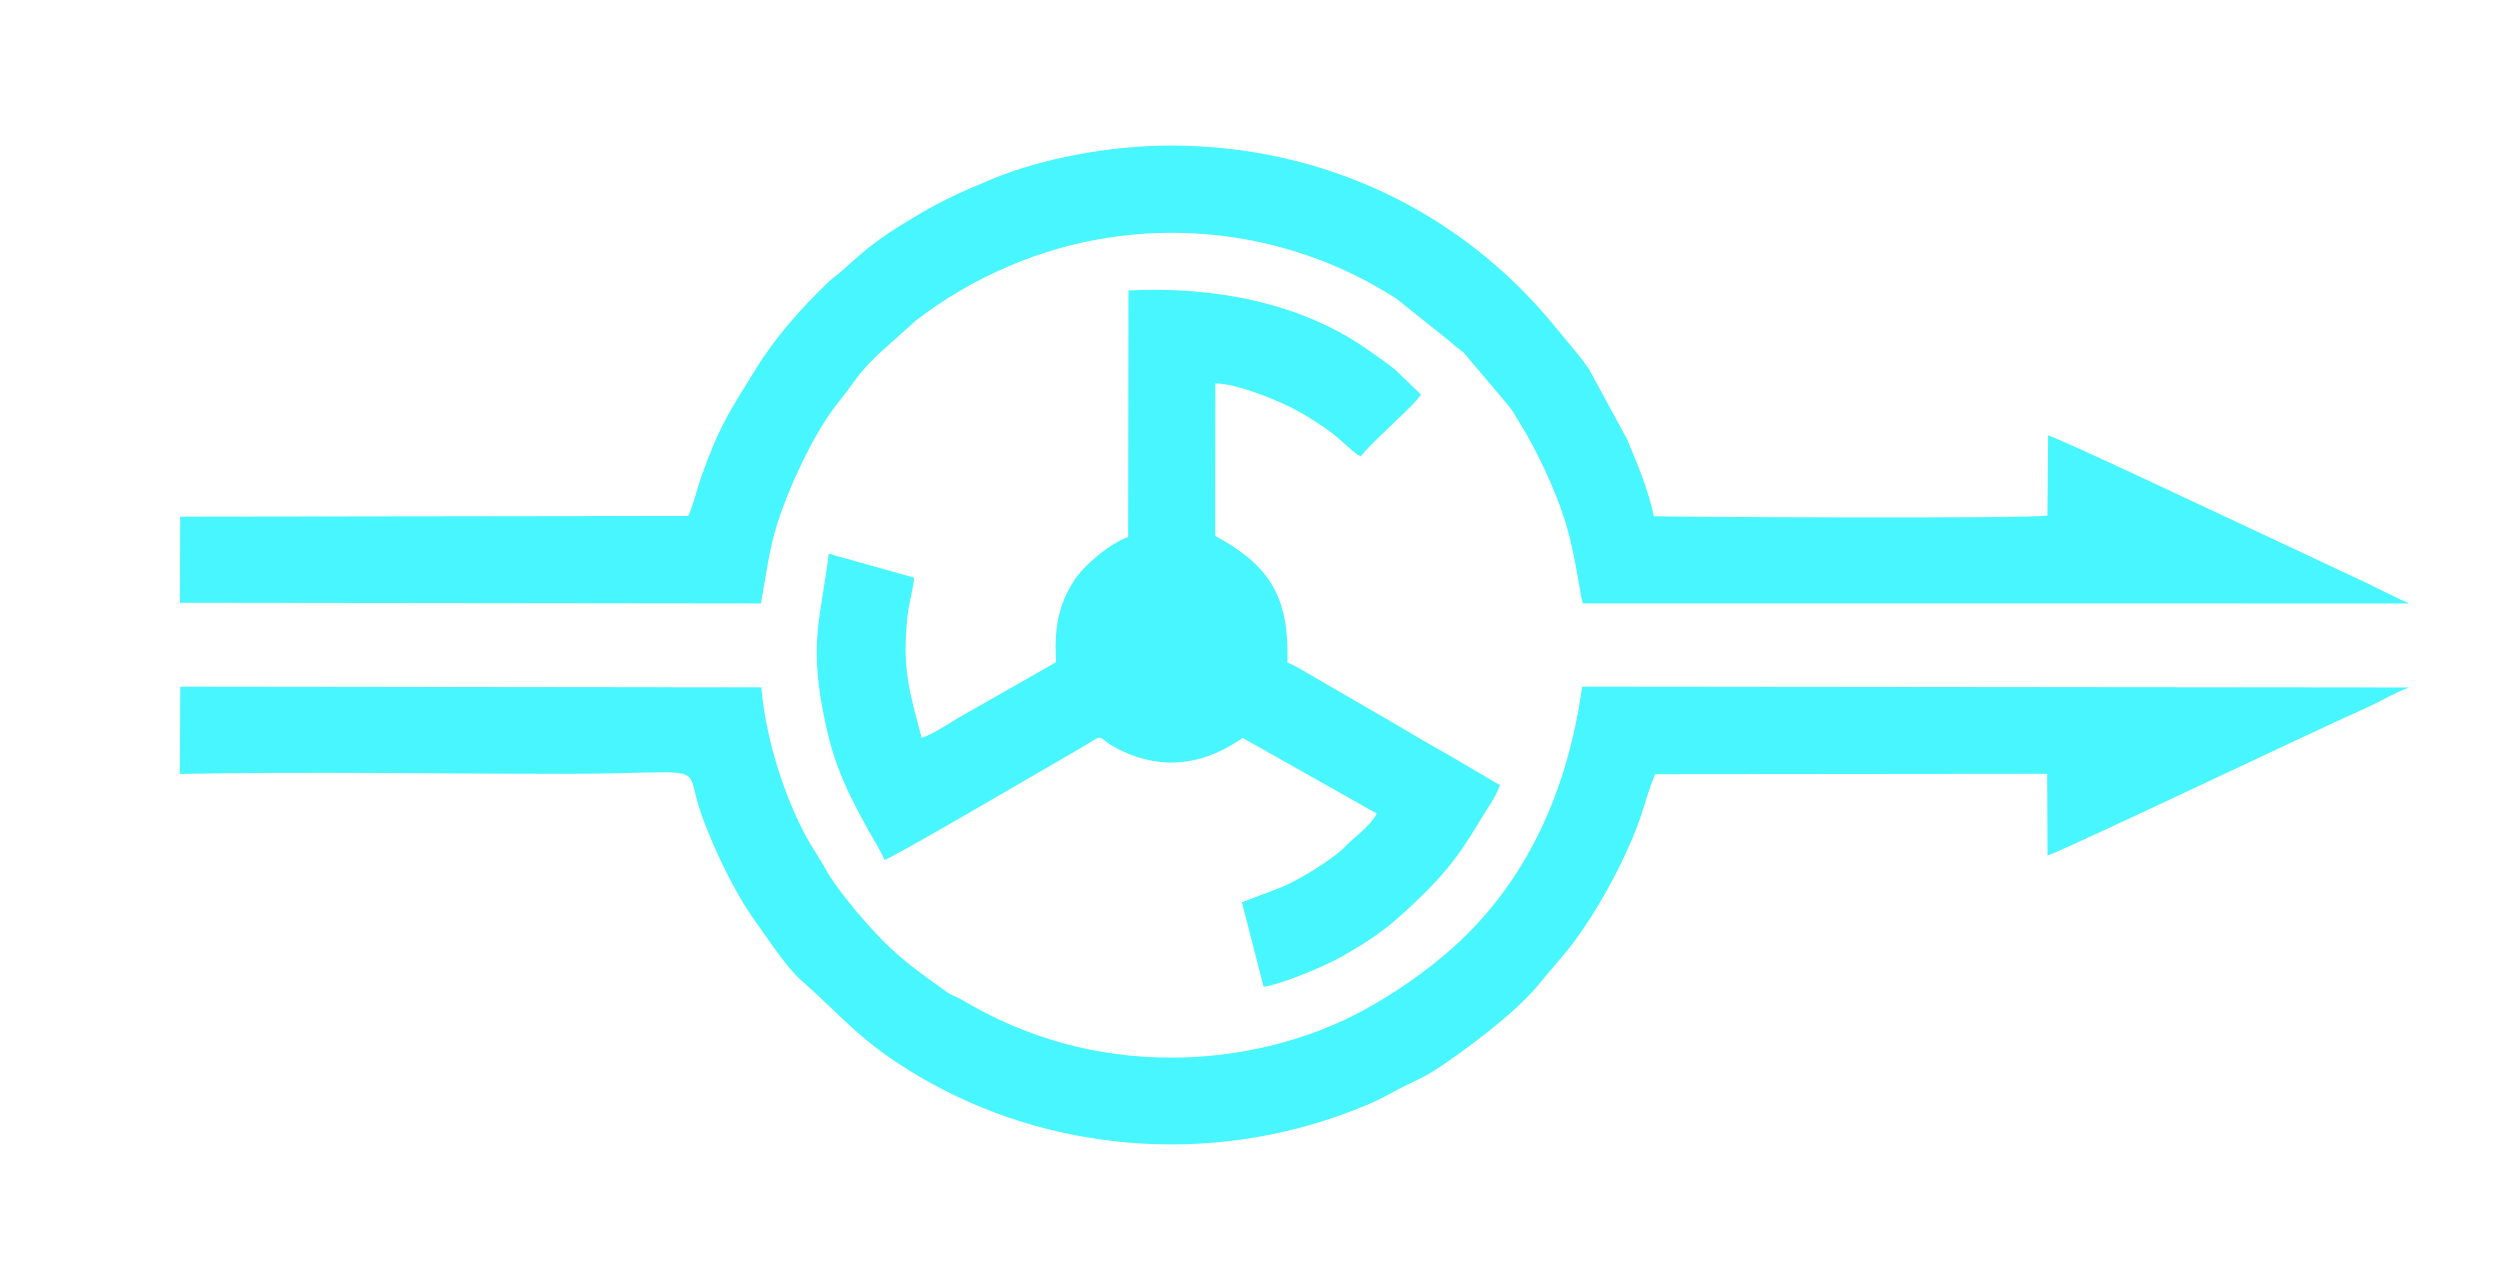 <?xml version="1.0" encoding="utf-8"?>
<!-- Generator: Adobe Illustrator 17.0.0, SVG Export Plug-In . SVG Version: 6.00 Build 0)  -->
<!DOCTYPE svg PUBLIC "-//W3C//DTD SVG 1.1//EN" "http://www.w3.org/Graphics/SVG/1.1/DTD/svg11.dtd">
<svg version="1.1" id="Layer_1" xmlns="http://www.w3.org/2000/svg" xmlns:xlink="http://www.w3.org/1999/xlink" x="0px" y="0px"
	 width="292px" height="148px" viewBox="0 0 292 148" enable-background="new 0 0 292 148" xml:space="preserve">
<g>
	<path fill-rule="evenodd" clip-rule="evenodd" fill="#47F6FF" d="M80.382,60.264l-59.338,0.083L21.01,70.403l67.865,0.08
		c0.654-3.488,0.918-6.17,1.934-9.385c1.296-4.103,4.32-10.711,7.175-14.192c1.759-2.146,2.048-3.088,4.579-5.509l4.416-3.963
		c3.472-2.663,6.904-4.652,10.904-6.363c14.807-6.333,31.881-4.81,45.232,3.829l6.403,5.115c0.517,0.54,0.979,0.769,1.456,1.192
		l5.285,6.252c0.482,0.62,0.687,1.022,1.148,1.767c2.027,3.273,4.266,7.939,5.438,11.773c1.206,3.945,1.693,8.427,2.023,9.475
		l96.512,0.009c-1.298-0.561-3.501-1.691-5.042-2.428l-15.845-7.437c-1.895-0.871-19.97-9.424-21.272-9.761l-0.077,9.36
		c-1.75,0.39-44.08,0.16-45.972,0.082c-0.676-3.163-1.947-6.201-3.171-9.08l-4.399-8.087c-0.804-1.198-1.857-2.438-2.758-3.516
		c-1.051-1.259-1.83-2.231-2.844-3.372C169.661,24.589,154.511,17.02,136.781,17c-7.027-0.008-15.041,1.477-20.891,3.907
		c-3.24,1.349-5.543,2.35-8.418,4.045c-4.193,2.474-5.684,3.53-9.02,6.582c-0.612,0.56-1.109,0.841-1.707,1.418
		c-3.209,3.094-6.164,6.399-8.511,10.218c-2.993,4.869-4.102,6.335-6.298,12.434C81.479,56.886,80.91,59.231,80.382,60.264
		L80.382,60.264z"/>
	<path fill-rule="evenodd" clip-rule="evenodd" fill="#47F6FF" d="M21,90.399c14.277-0.294,30.151-0.017,44.742-0.017
		c17.809,0,13.973-1.579,16.139,4.616c1.389,3.976,3.951,9.288,6.248,12.476c1.54,2.138,3.67,5.456,5.5,7.068
		c5.018,4.421,6.811,7.102,13.706,11.173c15.099,8.913,33.952,10.425,50.487,4.075c1.604-0.616,2.978-1.185,4.316-1.93
		c3.699-2.059,3.572-1.434,7.924-4.546c3.211-2.297,7.686-5.758,9.988-8.738l2.857-3.383c2.687-3.278,5.275-7.803,7.05-11.674
		c2.165-4.724,1.966-5.663,3.354-9.094l45.799-0.045l0.041,9.539c1.564-0.419,31.218-14.587,37.01-17.142
		c1.682-0.742,3.617-1.914,5.224-2.481l-96.595-0.096c-1.654,12.054-6.402,22.656-14.98,30.382
		c-3.809,3.43-9.053,6.938-13.793,8.997c-5.613,2.438-12.092,3.92-18.996,3.951c-9.066,0.04-17.254-2.351-24.631-6.725
		c-0.692-0.411-1.205-0.503-1.867-0.98c-2.455-1.767-4.342-3.079-6.482-5.058c-2.188-2.025-6.254-6.722-7.674-9.362
		c-0.632-1.175-1.43-2.267-2.159-3.604c-2.546-4.669-4.756-11.343-5.282-17.52l-67.871-0.079L21,90.399L21,90.399z"/>
	<path fill-rule="evenodd" clip-rule="evenodd" fill="#47F6FF" d="M131.768,62.724c-2.219,0.792-5.218,3.345-6.355,5.145
		c-1.788,2.831-2.291,5.445-2.068,9.478l-11.592,6.604c-0.977,0.618-3.043,1.912-4.098,2.235c-1.455-5.447-2.297-8.095-1.677-14.069
		c0.166-1.605,0.676-3.247,0.794-4.646l-9.973-2.8c-0.996,7.931-2.418,10.514-0.335,20.046c1.089,4.979,2.583,7.895,4.822,12.002
		c0.771,1.413,1.452,2.38,2.026,3.716c1.281-0.396,18.754-10.688,21.839-12.438c5.159-2.925,1.651-1.938,6.835,0.115
		c7.4,2.932,12.734-1.841,13.195-1.903l15.618,8.809c-0.536,1.162-2.271,2.552-3.188,3.362c-0.375,0.331-0.32,0.37-0.711,0.727
		c-1.681,1.526-5.1,3.597-7.061,4.454l-4.788,1.83l2.538,9.862c2.19-0.289,7.496-2.576,9.174-3.55
		c0.67-0.39,1.414-0.821,1.968-1.164c2.201-1.365,3.505-2.342,5.458-4.135c3.915-3.598,5.891-5.868,8.664-10.542
		c0.83-1.396,1.783-2.623,2.344-4.151l-6.054-3.563c-2.068-1.128-4.235-2.428-6.229-3.608l-9.271-5.371
		c-0.98-0.558-2.433-1.501-3.278-1.77c0.258-7.766-2.152-11.384-8.426-14.811l0.008-17.799c2.475-0.035,7.572,2.079,9.395,3.085
		c1.434,0.791,2.766,1.62,3.974,2.51c1.509,1.111,2.864,2.623,3.62,2.92c0.984-1.225,2.346-2.43,3.522-3.59
		c1.102-1.088,2.683-2.468,3.517-3.629l-2.882-2.774c-0.675-0.618-2.218-1.671-3.309-2.442c-7.833-5.532-18.007-7.438-27.978-6.949
		L131.768,62.724L131.768,62.724z"/>
</g>
</svg>
